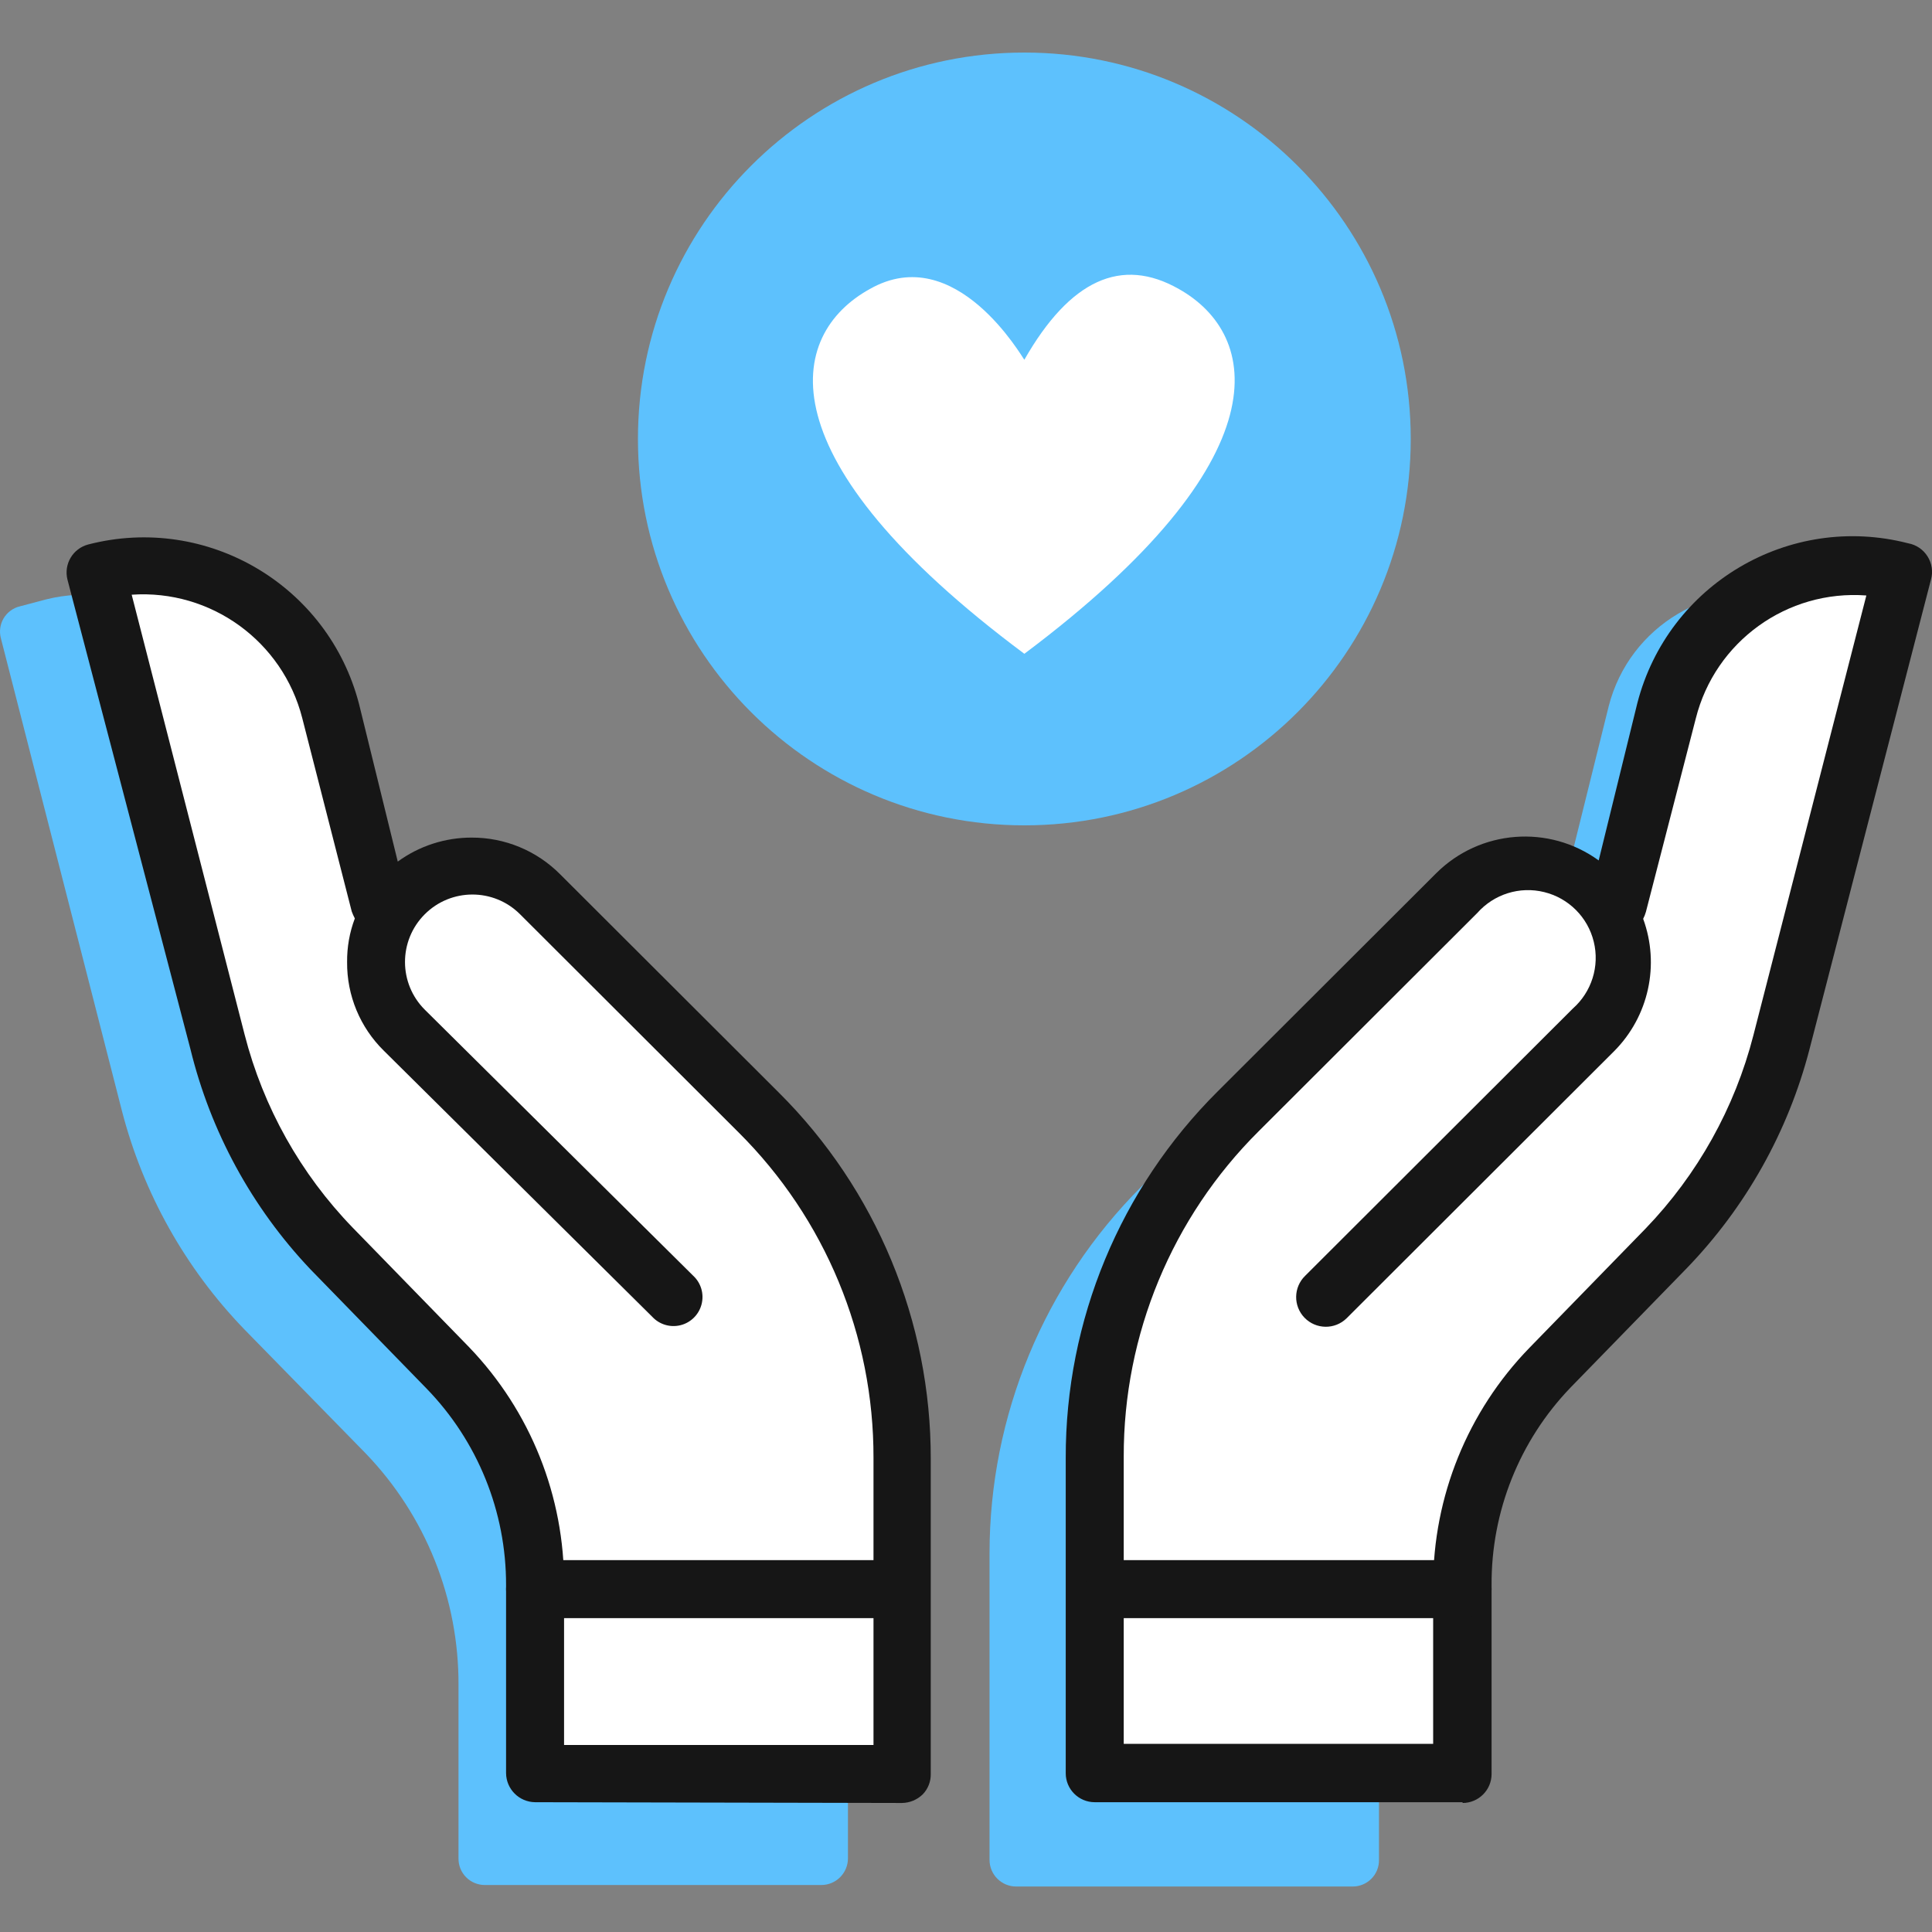 <?xml version="1.0" encoding="UTF-8"?>
<svg width="50px" height="50px" viewBox="0 0 50 50" version="1.1" xmlns="http://www.w3.org/2000/svg" xmlns:xlink="http://www.w3.org/1999/xlink">
    <rect x="0" y="0" width="50" height="50" fill="#808080" stroke="none"/>
    <title>F4F1EFA9-4D37-4CB1-BFE8-F5031800402F</title>
    <g id="Symbols" stroke="none" stroke-width="1" fill="none" fill-rule="evenodd">
        <g id="Icon-Protection">
            <g id="Hands" transform="translate(0, 13.877)" fill-rule="nonzero">
                <path d="M15.649,21.884 L8.312,14.557 C7.283,13.526 7.283,11.855 8.312,10.824 L8.312,10.824 C8.808,10.326 9.482,10.046 10.184,10.046 C10.886,10.046 11.56,10.326 12.056,10.824 L18.062,16.829 C20.551,19.344 21.947,22.74 21.945,26.279 L21.945,34.216 C21.945,34.598 21.636,34.907 21.255,34.907 L12.546,34.907 C12.364,34.907 12.189,34.834 12.061,34.704 C11.933,34.574 11.863,34.398 11.866,34.216 L11.866,29.742 C11.878,27.503 11.016,25.348 9.463,23.736 L6.32,20.523 C4.797,18.946 3.707,17.001 3.157,14.878 L0.024,2.646 C-0.024,2.47 0.001,2.283 0.093,2.126 C0.186,1.97 0.338,1.857 0.515,1.815 L1.195,1.635 C3.279,1.11 5.395,2.367 5.93,4.447 L7.652,11.134" id="Path-866" fill="#5DC1FD"></path>
                <g id="Group-535" transform="translate(1.723, 0.03)">
                    <g id="Group-534">
                        <path d="M15.668,19.672 L8.751,12.755 C8.281,12.287 8.017,11.652 8.017,10.989 C8.017,10.325 8.281,9.69 8.751,9.222 L8.751,9.222 C9.725,8.249 11.302,8.249 12.275,9.222 L17.93,14.867 C20.316,17.258 21.652,20.499 21.644,23.876 L21.644,32.014 L12.125,32.014 L12.125,27.119 C12.122,25.021 11.308,23.005 9.853,21.494 L6.85,18.411 C5.402,16.923 4.367,15.085 3.847,13.076 L0.754,0.884 L0.754,0.884 C3.423,0.206 6.138,1.812 6.83,4.477 L8.121,9.482" id="Path-867" fill="#FFFFFF"></path>
                        <path d="M12.125,32.734 C11.712,32.729 11.379,32.396 11.374,31.984 L11.374,27.119 C11.379,25.216 10.639,23.388 9.312,22.024 L6.309,18.941 C4.797,17.345 3.728,15.382 3.206,13.246 L0.023,1.094 C-0.078,0.693 0.163,0.286 0.564,0.183 C3.64,-0.609 6.776,1.242 7.57,4.317 L8.571,8.391 C9.126,7.986 9.796,7.769 10.483,7.77 L10.483,7.77 C11.344,7.767 12.169,8.11 12.775,8.721 L18.431,14.367 C20.956,16.878 22.372,20.295 22.365,23.856 L22.365,32.004 C22.368,32.202 22.293,32.393 22.154,32.534 C22.011,32.672 21.822,32.75 21.624,32.754 L12.125,32.734 Z M1.685,1.484 L4.607,12.865 C5.09,14.749 6.056,16.474 7.41,17.87 L10.413,20.953 C12.006,22.609 12.889,24.821 12.875,27.119 L12.875,31.253 L20.883,31.253 L20.883,23.826 C20.891,20.663 19.633,17.628 17.39,15.398 L11.734,9.752 C11.052,9.072 9.947,9.074 9.267,9.757 C8.587,10.44 8.589,11.545 9.272,12.225 L16.219,19.111 C16.42,19.298 16.502,19.58 16.434,19.846 C16.366,20.112 16.159,20.32 15.893,20.388 C15.627,20.456 15.345,20.373 15.158,20.172 L8.211,13.286 C7.596,12.682 7.253,11.855 7.26,10.993 C7.256,10.607 7.323,10.224 7.46,9.862 C7.429,9.804 7.403,9.744 7.38,9.682 L6.099,4.677 C5.591,2.687 3.734,1.343 1.685,1.484 L1.685,1.484 Z" id="Path-868" fill="#161616"></path>
                    </g>
                    <path d="M12.125,27.97 C11.71,27.97 11.374,27.634 11.374,27.219 C11.374,26.805 11.71,26.469 12.125,26.469 L21.133,26.469 C21.548,26.469 21.884,26.805 21.884,27.219 C21.884,27.634 21.548,27.97 21.133,27.97 L12.125,27.97 Z" id="Path-869" fill="#161616"></path>
                </g>
                <path d="M31.955,21.884 L39.292,14.557 C40.322,13.525 40.322,11.855 39.292,10.823 L39.292,10.823 C38.796,10.325 38.123,10.046 37.42,10.046 C36.718,10.046 36.044,10.325 35.548,10.823 L29.543,16.829 C27.025,19.345 25.61,22.758 25.609,26.318 L25.609,34.256 C25.609,34.637 25.918,34.946 26.299,34.946 L35.008,34.946 C35.19,34.946 35.365,34.873 35.493,34.743 C35.621,34.614 35.691,34.438 35.688,34.256 L35.688,29.741 C35.676,27.503 36.538,25.348 38.091,23.735 L41.254,20.472 C42.778,18.895 43.867,16.95 44.417,14.827 L47.55,2.595 C47.598,2.42 47.573,2.232 47.481,2.076 C47.389,1.919 47.236,1.807 47.059,1.764 L46.379,1.584 C44.292,1.053 42.169,2.311 41.634,4.397 L39.963,11.133" id="Path-870" fill="#5DC1FD"></path>
                <g id="Group-537" transform="translate(27.581, 0)">
                    <g id="Group-536">
                        <path d="M6.727,19.702 L13.653,12.785 C14.627,11.809 14.627,10.228 13.653,9.252 L13.653,9.252 C12.677,8.278 11.096,8.278 10.12,9.252 L4.464,14.897 C2.079,17.288 0.743,20.529 0.751,23.906 L0.751,32.044 L10.27,32.044 L10.27,27.149 C10.271,25.049 11.09,23.031 12.552,21.524 L15.555,18.441 C17.003,16.954 18.038,15.115 18.558,13.106 L21.681,0.934 L21.681,0.934 C19.012,0.256 16.297,1.862 15.605,4.527 L14.314,9.532" id="Path-871" fill="#FFFFFF"></path>
                        <path d="M10.27,32.764 L0.751,32.764 C0.336,32.764 0,32.428 0,32.014 L0,23.856 C-0.008,20.295 1.409,16.878 3.934,14.367 L9.589,8.721 C10.72,7.595 12.501,7.455 13.793,8.391 L14.794,4.317 C15.589,1.242 18.725,-0.609 21.801,0.183 C22.009,0.22 22.192,0.344 22.304,0.523 C22.417,0.702 22.449,0.92 22.392,1.124 L19.249,13.276 C18.696,15.411 17.599,17.366 16.066,18.951 L13.063,22.034 C11.742,23.408 11.009,25.243 11.021,27.149 L11.021,32.034 C11.021,32.448 10.685,32.784 10.27,32.784 L10.27,32.764 Z M1.501,31.253 L9.509,31.253 L9.509,27.149 C9.508,24.854 10.402,22.649 12.002,21.003 L15.005,17.92 C16.352,16.521 17.314,14.797 17.797,12.915 L20.72,1.534 C18.67,1.38 16.807,2.724 16.306,4.717 L15.015,9.722 C14.997,9.784 14.974,9.845 14.944,9.902 C15.38,11.092 15.088,12.427 14.194,13.326 L7.267,20.242 C6.963,20.538 6.477,20.531 6.181,20.227 C5.885,19.923 5.892,19.437 6.196,19.141 L13.123,12.225 C13.612,11.793 13.821,11.126 13.665,10.493 C13.51,9.86 13.015,9.365 12.382,9.21 C11.749,9.054 11.082,9.263 10.65,9.752 L4.995,15.398 C2.751,17.628 1.493,20.663 1.501,23.826 L1.501,31.253 Z" id="Path-872" fill="#161616"></path>
                    </g>
                    <path d="M10.27,28 L1.261,28 C0.847,28 0.51,27.664 0.51,27.249 C0.51,26.835 0.847,26.499 1.261,26.499 L10.27,26.499 C10.685,26.499 11.021,26.835 11.021,27.249 C11.021,27.664 10.685,28 10.27,28 Z" id="Path-873" fill="#161616"></path>
                </g>
            </g>
            <g id="Secondary-Icons" transform="translate(16.51, 1.36)">
                <path d="M10,20 C15.523,20 20,15.523 20,10 C20,4.477 15.523,0 10,0 C4.477,0 0,4.477 0,10 C0,15.523 4.477,20 10,20" id="Fill-11" fill="#5DC1FD"></path>
                <path d="M10,7.95 C11.18,5.883 12.513,5.273 14,6.12 C16.1,7.3 16.75,10.5 10,15.56 L10,15.56 C3.21,10.5 3.86,7.3 6,6.12 C8.23,4.85 9.96,7.92 10,7.95 Z" id="Path-874" fill="#FFFFFF" fill-rule="nonzero"></path>
            </g>
            <g id="50x50-Spacers" fill-rule="nonzero">
                <rect id="Rectangle-291" x="0" y="0" width="50" height="50"></rect>
            </g>
        </g>
    </g>
</svg>